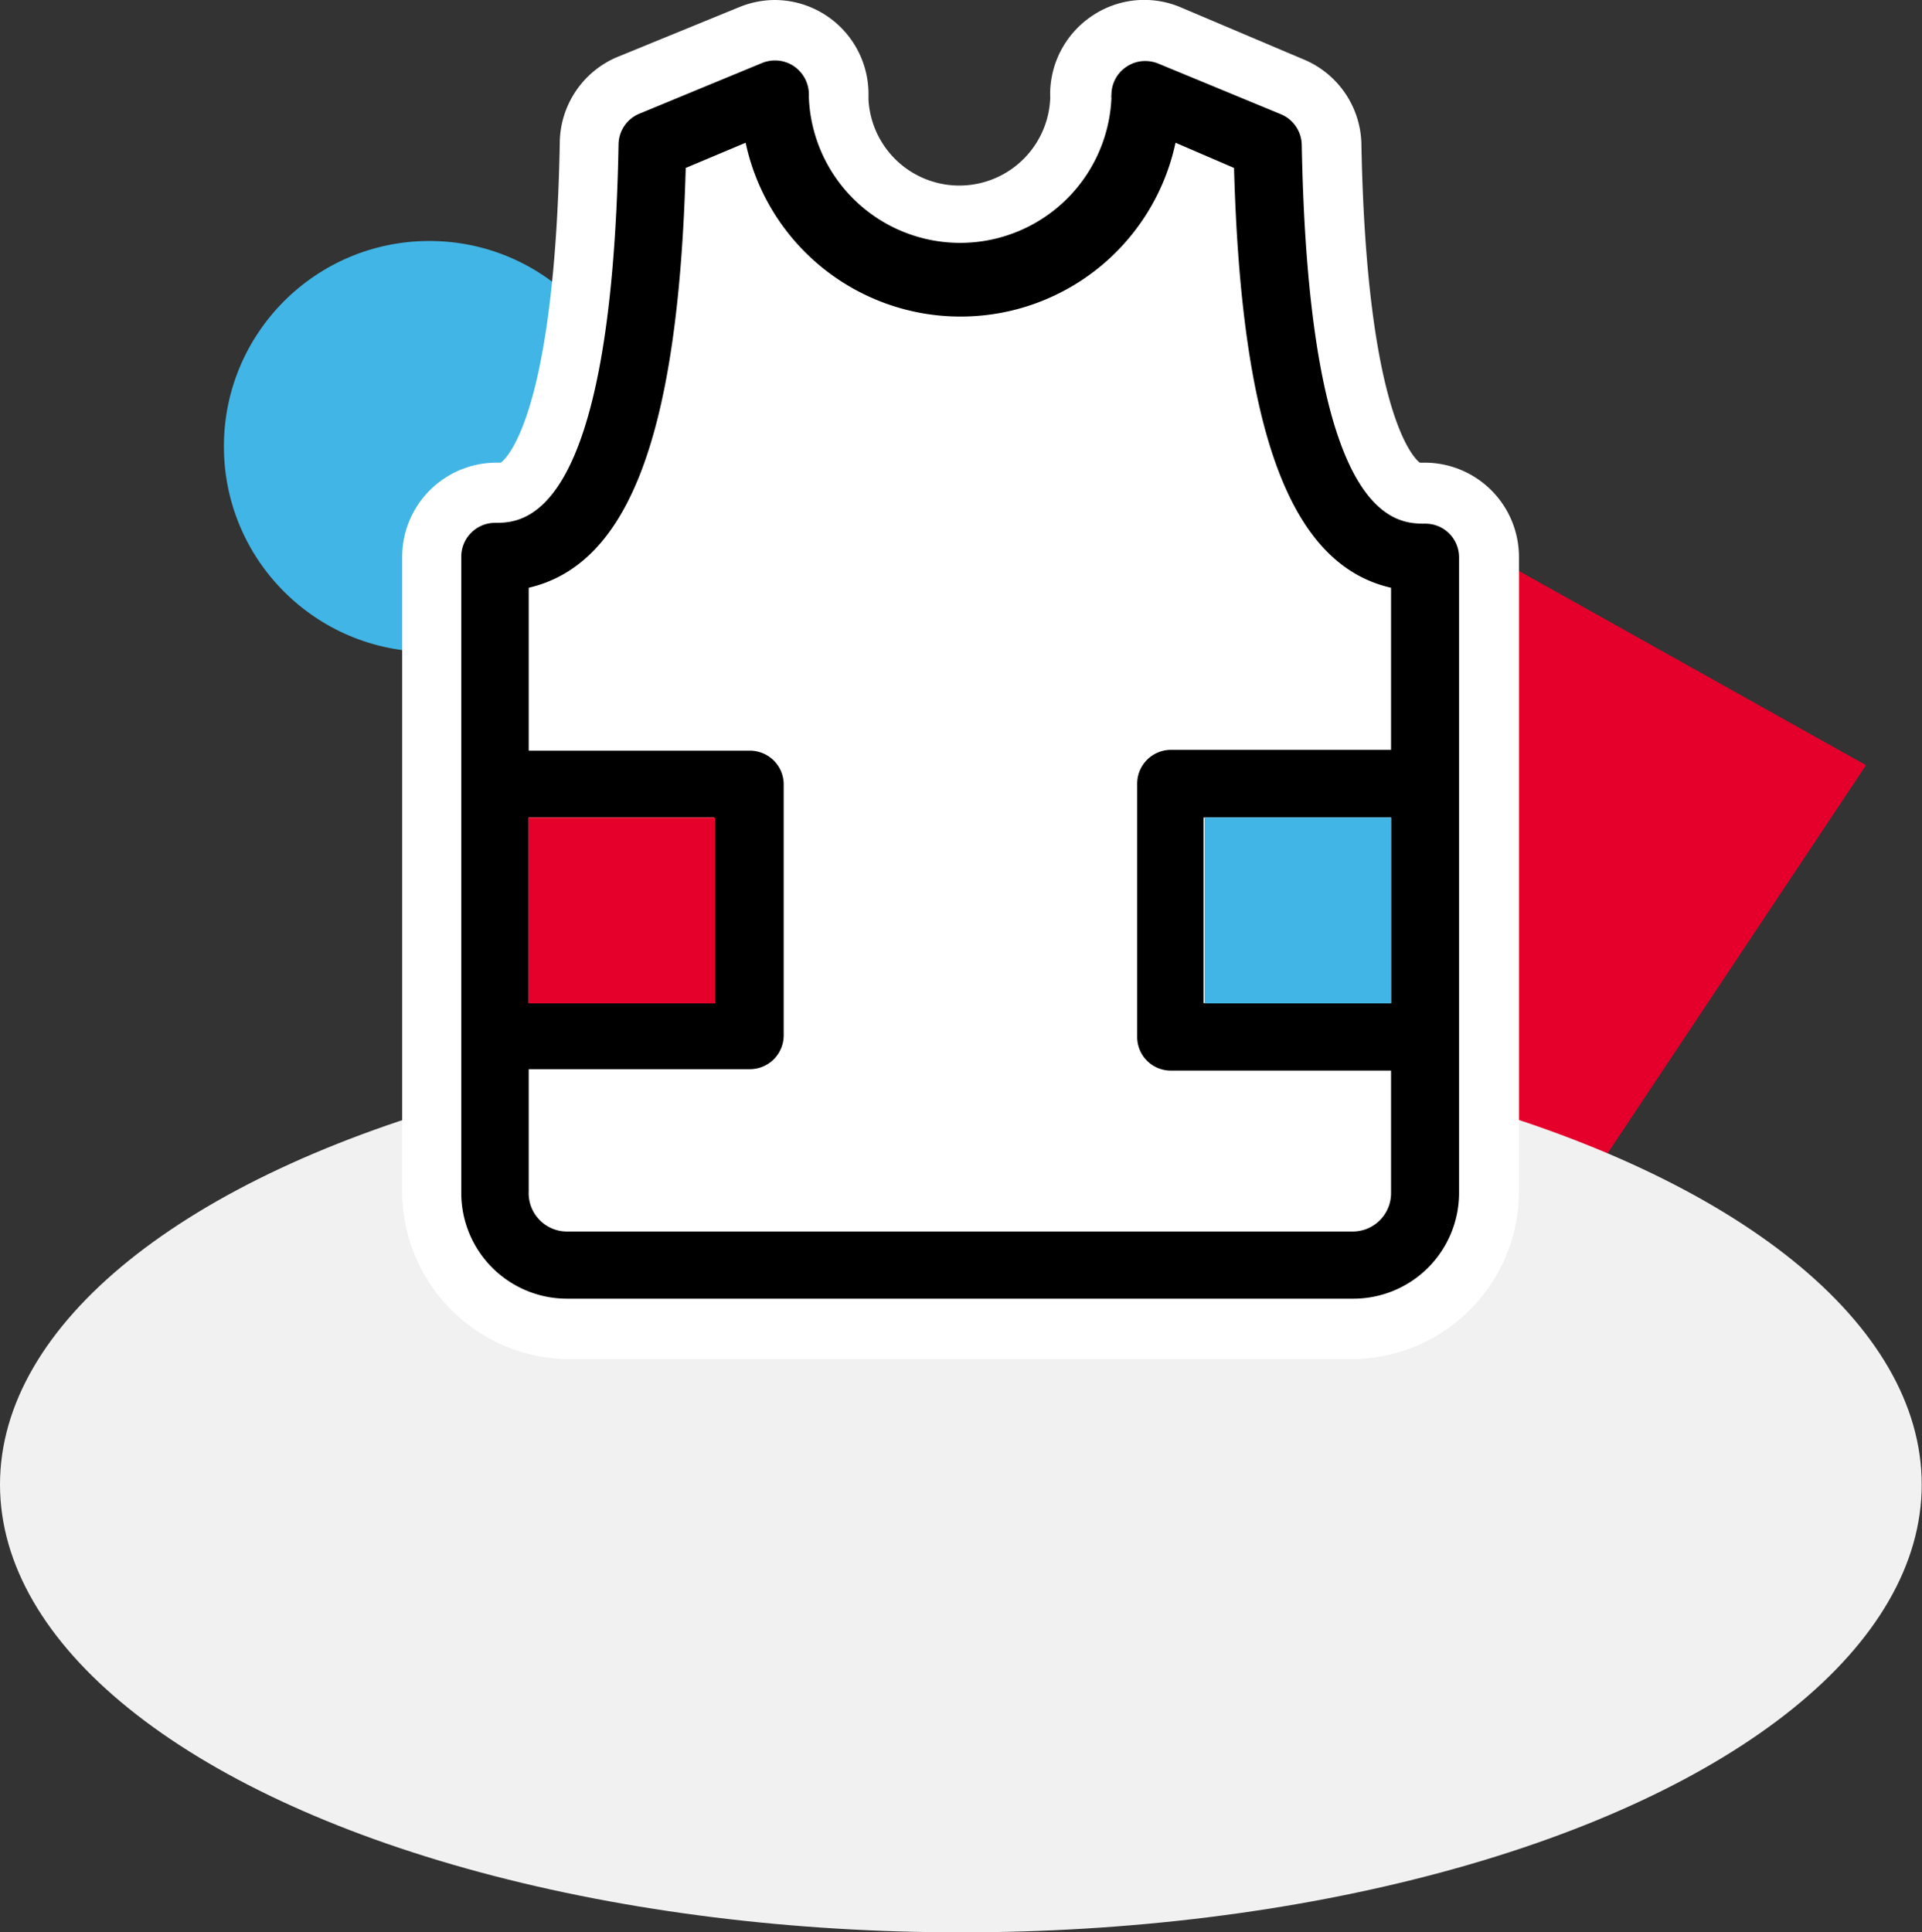 <svg xmlns="http://www.w3.org/2000/svg" viewBox="0 0 68.67 69.04"><rect x="0" y="0" width="68.67" height="69.04" fill="#333333" stroke="none"/><defs><style>.cls-1{fill:#e4002b;}.cls-2{fill:#f1f1f1;}.cls-3{fill:#41b6e6;}.cls-4{fill:#fff;}</style></defs><title>Asset 25</title><g id="Layer_2" data-name="Layer 2"><g id="Layer_1-2" data-name="Layer 1"><polygon class="cls-1" points="50.55 51.55 30.56 30.18 47.98 16.88 66.67 27.34 50.55 51.55"/><ellipse class="cls-2" cx="34.33" cy="53.04" rx="34.33" ry="16"/><circle class="cls-3" cx="15.34" cy="15.95" r="7.34"/><rect class="cls-4" x="17.98" y="20.31" width="33.04" height="23.68"/><polygon class="cls-4" points="17.98 20.31 22.22 16.26 24.5 5.99 26.64 5.1 28.9 7.84 32.95 10.33 36.45 9.79 39.26 7.84 41.95 5.1 44.09 5.99 46.37 13.56 48.59 19.42 51.02 20.31 51.02 26.78 18.89 26.79 17.98 20.31"/><rect class="cls-1" x="17.57" y="27.86" width="9.15" height="9.15"/><rect class="cls-3" x="41.85" y="28.53" width="8.48" height="8.48"/><path d="M20.26,47.48a4.87,4.87,0,0,1-4.86-4.87V19.89a2.28,2.28,0,0,1,2.28-2.28C20.49,17.61,21,8.88,21,5.13a2.29,2.29,0,0,1,1.42-2.07l4.38-1.81a2.36,2.36,0,0,1,.87-.17A2.32,2.32,0,0,1,29,1.47,2.28,2.28,0,0,1,30,3.4c0,.05,0,.12,0,.19a4.3,4.3,0,0,0,4.32,4.23,4.34,4.34,0,0,0,4.33-4.28s0-.09,0-.13A2.29,2.29,0,0,1,40.9,1.08a2.36,2.36,0,0,1,.87.17l4.38,1.81a2.27,2.27,0,0,1,1.41,2.07c.07,3.75.54,12.48,3.35,12.48a2.28,2.28,0,0,1,2.28,2.28V42.61a4.87,4.87,0,0,1-4.86,4.87ZM20,42.62a.29.29,0,0,0,.29.29H48.33a.29.29,0,0,0,.29-.29V39.33H41.83a2.28,2.28,0,0,1-2.28-2.28V28a2.29,2.29,0,0,1,2.28-2.29h6.79V21.76c-3.51-1.37-5.26-6.08-5.58-15l-.39-.16a8.9,8.9,0,0,1-16.71,0l-.39.16c-.32,9-2.07,13.67-5.58,15v3.95h6.78A2.3,2.3,0,0,1,29,28v9a2.29,2.29,0,0,1-2.29,2.28H20Zm28.65-7.86V30.28h-4.5v4.48Zm-24.15,0V30.28H20v4.48Z"/><path class="cls-4" d="M27.69,2.16a1.19,1.19,0,0,1,.68.21,1.22,1.22,0,0,1,.53,1c0,.05,0,.09,0,.13a5.41,5.41,0,0,0,10.81,0,.31.31,0,0,1,0-.11,1.2,1.2,0,0,1,.53-1,1.19,1.19,0,0,1,.68-.21,1.25,1.25,0,0,1,.46.09l4.38,1.81a1.21,1.21,0,0,1,.75,1.09c.25,13.54,3.38,13.54,4.42,13.54a1.2,1.2,0,0,1,1.2,1.2V42.62a3.78,3.78,0,0,1-3.78,3.78H20.26a3.78,3.78,0,0,1-3.78-3.78V19.89a1.21,1.21,0,0,1,1.2-1.21c1,0,4.17,0,4.42-13.53a1.2,1.2,0,0,1,.75-1.09l4.38-1.81a1.22,1.22,0,0,1,.46-.09m6.61,9.15A7.85,7.85,0,0,1,26.64,5.1L24.5,6c-.26,9.44-2,14.16-5.61,15v5.82h7.86A1.21,1.21,0,0,1,28,28v9a1.21,1.21,0,0,1-1.21,1.2H18.89v4.37A1.37,1.37,0,0,0,20.26,44H48.33a1.37,1.37,0,0,0,1.37-1.37V38.25H41.83a1.2,1.2,0,0,1-1.2-1.2V28a1.21,1.21,0,0,1,1.2-1.21H49.7V21c-3.59-.82-5.35-5.54-5.61-15L42,5.1a7.85,7.85,0,0,1-7.65,6.21M43,35.84H49.7V29.21H43v6.63m-24.15,0h6.66V29.21H18.89v6.63M27.69,0h0A3.38,3.38,0,0,0,26.4.26L22,2.06A3.36,3.36,0,0,0,20,5.11c-.19,10.22-2.09,11.41-2.11,11.42h-.16a3.37,3.37,0,0,0-3.36,3.36V42.62a6,6,0,0,0,5.94,5.94H48.33a6,6,0,0,0,5.94-5.94V19.89a3.37,3.37,0,0,0-3.36-3.36h-.18s-1.9-1.19-2.09-11.41a3.35,3.35,0,0,0-2.07-3L42.18.26A3.33,3.33,0,0,0,39,.58a3.37,3.37,0,0,0-1.48,2.83.76.76,0,0,1,0,.15,3.25,3.25,0,0,1-6.49,0V3.41A3.36,3.36,0,0,0,27.69,0ZM34.3,13.47a10,10,0,0,0,7.82-3.8c.43,5.43,1.67,10.79,5.42,12.78v2.18H41.83A3.37,3.37,0,0,0,38.47,28v9a3.37,3.37,0,0,0,3.36,3.36h5.71v1.42H21.05V40.41h5.7a3.37,3.37,0,0,0,3.37-3.36V28a3.37,3.37,0,0,0-3.37-3.37h-5.7V22.45c3.75-2,5-7.35,5.42-12.78a10,10,0,0,0,7.83,3.8ZM45.2,31.36h2.34v2.32H45.2V31.36Zm-24.15,0h2.34v2.32H21.05V31.36Z"/><rect class="cls-1" x="18.89" y="29.21" width="6.66" height="6.64"/><rect class="cls-3" x="43.04" y="29.21" width="6.66" height="6.64"/></g></g></svg>
